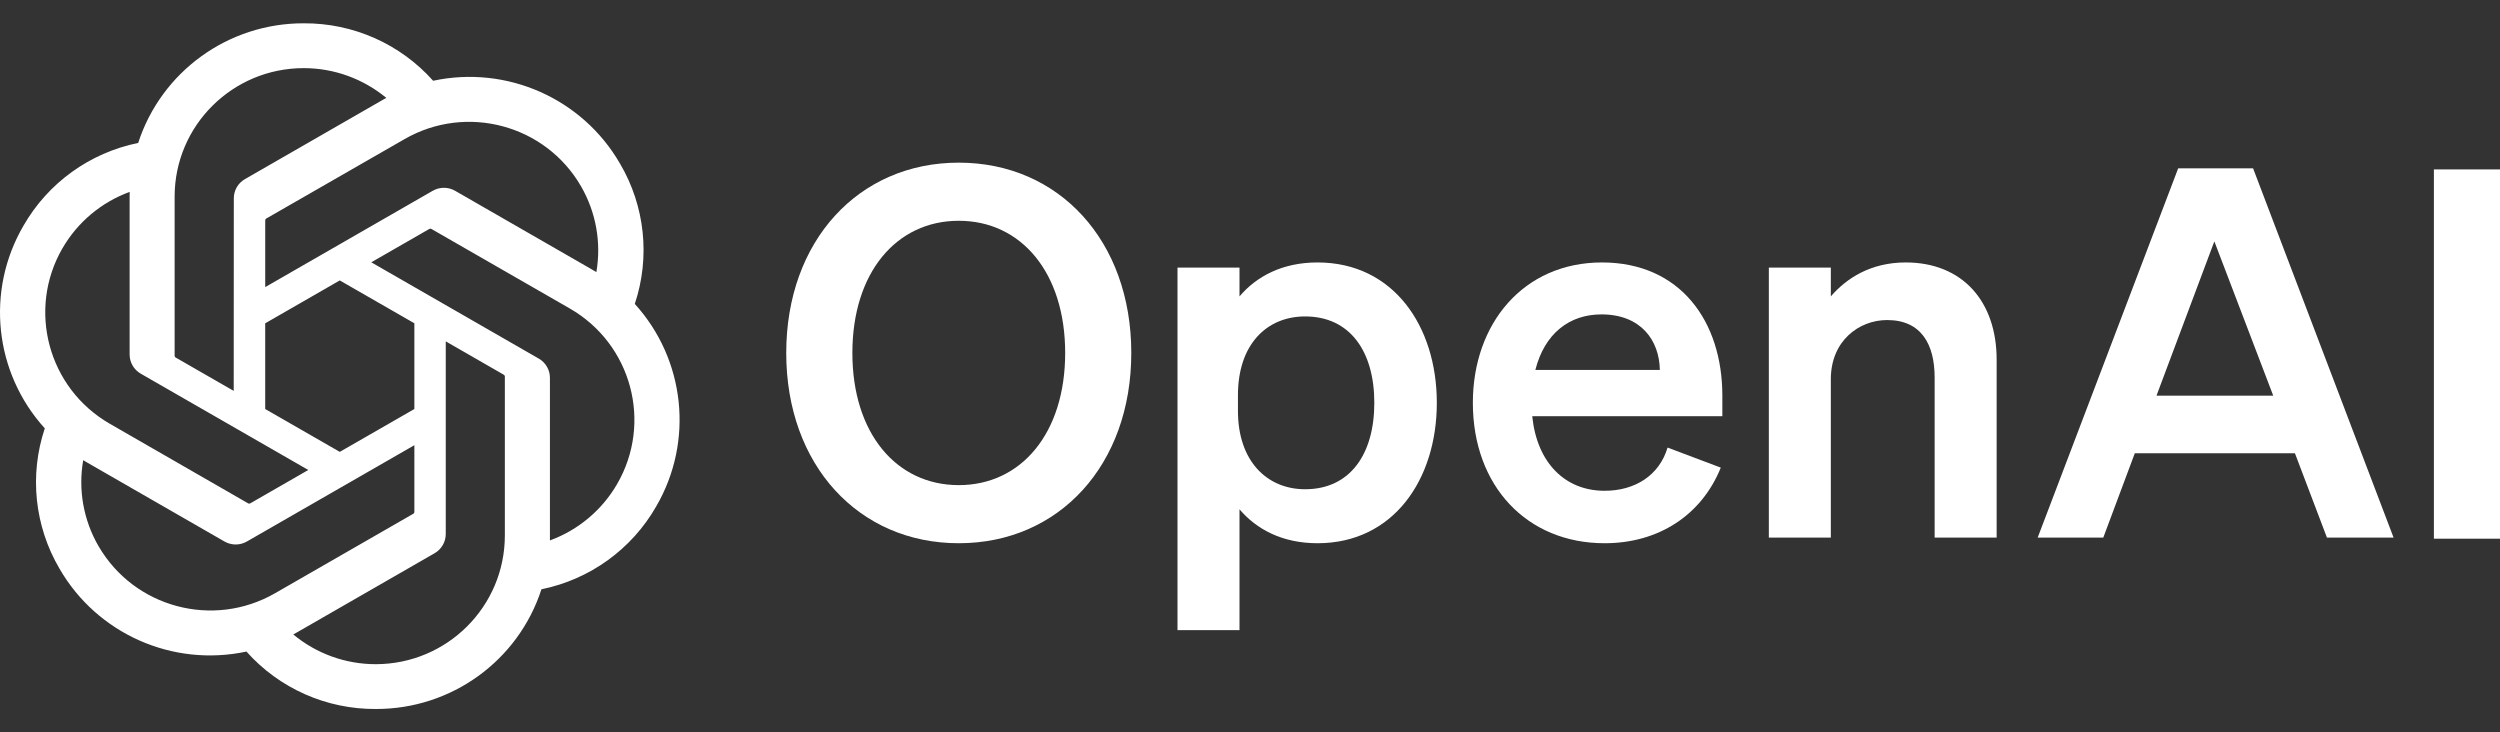 <?xml version="1.0" encoding="UTF-8"?> <svg xmlns="http://www.w3.org/2000/svg" width="99" height="29" viewBox="0 0 99 29" fill="none"><rect x="0" y="0" width="99" height="29" fill="#333333" stroke="none"/><path d="M31.135 13.977C31.135 18.416 33.999 21.512 37.967 21.512C41.936 21.512 44.799 18.416 44.799 13.977C44.799 9.537 41.936 6.441 37.967 6.441C33.999 6.441 31.135 9.537 31.135 13.977ZM42.181 13.977C42.181 17.154 40.442 19.211 37.967 19.211C35.492 19.211 33.754 17.154 33.754 13.977C33.754 10.8 35.492 8.743 37.967 8.743C40.442 8.743 42.181 10.8 42.181 13.977Z" fill="white"></path><path d="M52.173 21.512C55.18 21.512 56.898 18.987 56.898 15.952C56.898 12.918 55.18 10.393 52.173 10.393C50.782 10.393 49.759 10.943 49.084 11.737V10.596H46.629V24.954H49.084V20.168C49.759 20.962 50.782 21.512 52.173 21.512ZM49.023 15.647C49.023 13.631 50.168 12.531 51.682 12.531C53.461 12.531 54.423 13.916 54.423 15.952C54.423 17.989 53.461 19.374 51.682 19.374C50.168 19.374 49.023 18.254 49.023 16.278V15.647Z" fill="white"></path><path d="M63.541 21.512C65.689 21.512 67.386 20.392 68.143 18.518L66.036 17.724C65.709 18.824 64.748 19.435 63.541 19.435C61.966 19.435 60.861 18.315 60.677 16.482H68.205V15.667C68.205 12.735 66.548 10.393 63.438 10.393C60.329 10.393 58.325 12.816 58.325 15.952C58.325 19.252 60.472 21.512 63.541 21.512ZM63.418 12.45C64.973 12.45 65.709 13.468 65.73 14.649H60.8C61.168 13.203 62.15 12.45 63.418 12.45Z" fill="white"></path><path d="M70.046 21.288H72.501V15.016C72.501 13.488 73.626 12.674 74.73 12.674C76.08 12.674 76.612 13.631 76.612 14.954V21.288H79.067V14.242C79.067 11.94 77.717 10.393 75.466 10.393C74.076 10.393 73.114 11.024 72.501 11.737V10.596H70.046V21.288Z" fill="white"></path><path d="M86.256 6.666L80.692 21.289H83.29L84.538 17.949H90.879L92.147 21.289H94.786L89.222 6.666H86.256ZM87.688 9.558L90.02 15.668H85.397L87.688 9.558Z" fill="white"></path><path d="M99 6.709H96.382V21.332H99V6.709Z" fill="white"></path><path d="M25.137 12.037C25.756 10.188 25.543 8.162 24.553 6.48C23.065 3.901 20.073 2.573 17.152 3.198C15.852 1.74 13.985 0.911 12.027 0.923C9.04 0.916 6.391 2.831 5.472 5.66C3.553 6.051 1.897 7.247 0.928 8.941C-0.571 11.514 -0.229 14.757 1.774 16.963C1.155 18.813 1.368 20.838 2.357 22.52C3.846 25.1 6.837 26.427 9.759 25.802C11.058 27.26 12.926 28.089 14.884 28.076C17.872 28.084 20.523 26.168 21.441 23.336C23.36 22.945 25.016 21.75 25.985 20.055C27.483 17.482 27.14 14.241 25.138 12.035L25.137 12.037ZM14.886 26.302C13.69 26.304 12.531 25.887 11.614 25.124C11.655 25.102 11.728 25.062 11.775 25.034L17.205 21.911C17.483 21.754 17.654 21.459 17.652 21.141V13.518L19.947 14.838C19.972 14.85 19.988 14.873 19.992 14.901V21.213C19.988 24.02 17.705 26.296 14.886 26.302ZM3.904 21.632C3.305 20.602 3.09 19.395 3.295 18.223C3.335 18.247 3.406 18.29 3.456 18.319L8.887 21.442C9.162 21.602 9.503 21.602 9.779 21.442L16.409 17.63V20.269C16.411 20.296 16.398 20.322 16.377 20.339L10.887 23.495C8.442 24.897 5.319 24.064 3.905 21.632H3.904ZM2.475 9.83C3.072 8.798 4.013 8.009 5.135 7.599C5.135 7.645 5.133 7.728 5.133 7.785V14.032C5.131 14.349 5.301 14.643 5.578 14.8L12.208 18.611L9.913 19.931C9.89 19.946 9.861 19.949 9.836 19.938L4.345 16.779C1.905 15.373 1.068 12.264 2.474 9.83L2.475 9.83ZM21.333 14.199L14.703 10.387L16.998 9.068C17.021 9.053 17.05 9.051 17.076 9.062L22.566 12.217C25.011 13.624 25.849 16.737 24.436 19.171C23.839 20.201 22.898 20.99 21.777 21.401V14.968C21.78 14.65 21.61 14.357 21.334 14.199H21.333ZM23.617 10.776C23.577 10.751 23.506 10.709 23.456 10.68L18.025 7.557C17.75 7.397 17.409 7.397 17.133 7.557L10.503 11.369V8.73C10.501 8.703 10.514 8.676 10.535 8.659L16.025 5.506C18.47 4.102 21.596 4.938 23.006 7.373C23.602 8.401 23.818 9.606 23.616 10.776H23.617ZM9.255 15.479L6.959 14.16C6.934 14.148 6.918 14.124 6.915 14.097V7.785C6.916 4.974 9.207 2.696 12.029 2.698C13.223 2.698 14.379 3.116 15.297 3.876C15.255 3.898 15.184 3.938 15.136 3.967L9.705 7.09C9.427 7.247 9.257 7.54 9.259 7.858L9.255 15.478V15.479ZM10.502 12.803L13.455 11.105L16.409 12.802V16.197L13.455 17.894L10.502 16.197V12.803Z" fill="white"></path></svg> 